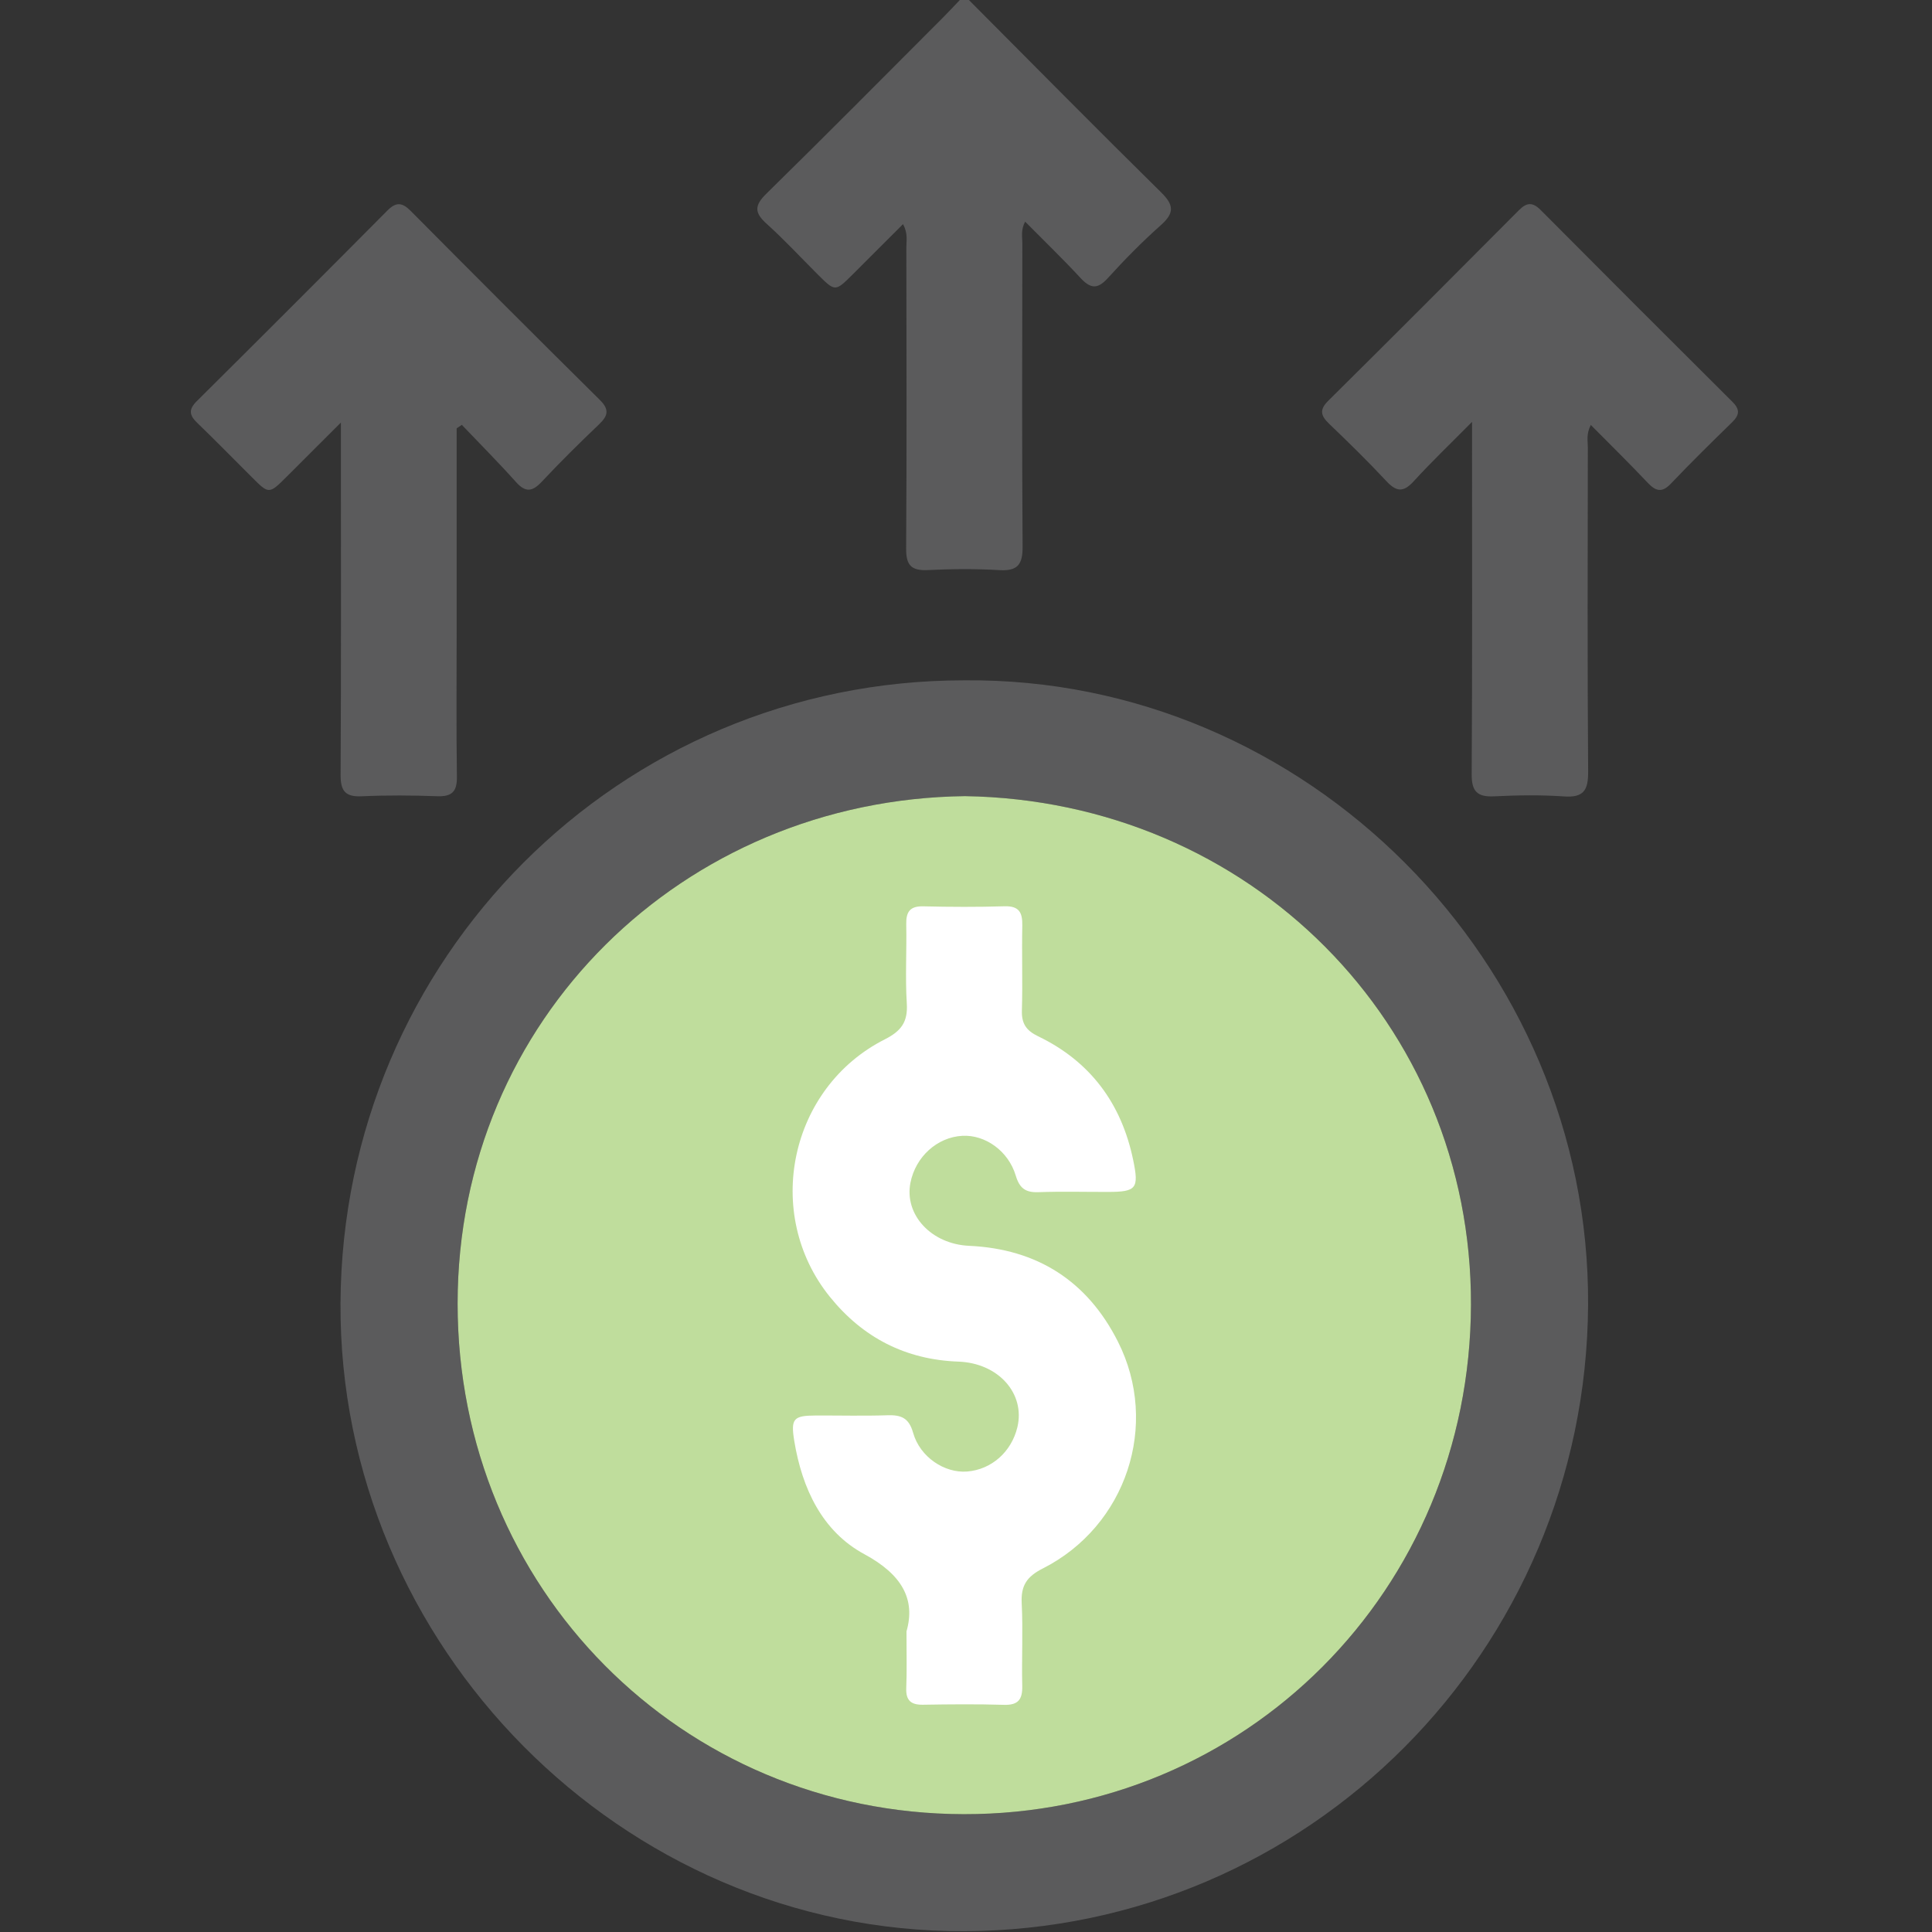 <svg width="512" height="512" viewBox="0 0 512 512" fill="none" xmlns="http://www.w3.org/2000/svg">
<rect x="0" y="0" width="512" height="512" fill="#333333" stroke="none"/>
<g clip-path="url(#clip0_133_1247)">
<g clip-path="url(#clip1_133_1247)">
<path d="M256.556 -0.215C273.588 16.884 290.527 34.064 307.72 50.989C311.177 54.393 311.204 56.489 307.64 59.666C302.674 64.084 297.989 68.849 293.517 73.775C290.741 76.818 288.886 76.404 286.309 73.628C281.691 68.636 276.779 63.91 271.68 58.745C270.492 60.907 270.932 62.736 270.932 64.431C270.892 91.221 270.812 118.024 270.999 144.814C271.039 149.526 269.758 151.382 264.845 151.088C258.545 150.714 252.191 150.768 245.877 151.075C241.526 151.275 240.111 149.833 240.138 145.415C240.311 118.785 240.231 92.155 240.191 65.526C240.191 63.764 240.658 61.908 239.31 59.399C234.705 64.004 230.313 68.395 225.908 72.787C221.33 77.339 221.33 77.339 216.631 72.654C212.16 68.182 207.848 63.523 203.163 59.305C199.933 56.395 199.866 54.5 203.069 51.35C218.874 35.852 234.451 20.128 250.096 4.457C251.617 2.922 253.086 1.334 254.581 -0.228C255.221 -0.215 255.889 -0.215 256.556 -0.215Z" fill="#5B5B5C"/>
<path d="M255.528 180.294C346.243 179.413 421.394 255.218 420.86 345.826C420.326 437.435 346.737 511.425 255.582 511.785C164.72 512.159 89.783 435.994 90.236 345.386C90.704 254.003 164.106 180.294 255.528 180.294ZM255.715 210.982C180.991 211.916 121.285 270.248 121.271 345.452C121.258 420.83 180.511 480.617 255.381 480.777C330.012 480.924 389.598 421.378 389.825 345.786C390.039 271.223 331.133 212.157 255.715 210.982Z" fill="#5B5B5C"/>
<path d="M255.715 210.982C180.991 211.916 121.285 270.248 121.271 345.452C121.258 420.83 180.511 480.617 255.381 480.777C330.012 480.924 389.598 421.378 389.825 345.786C390.039 271.223 331.133 212.157 255.715 210.982Z" fill="#BFDD9C"/>
<path d="M121.018 113.513C121.018 131.306 121.018 149.099 121.018 166.892C121.018 179.867 120.897 192.855 121.084 205.829C121.138 209.74 119.816 211.142 115.892 211.009C109.244 210.768 102.57 210.715 95.923 211.022C91.478 211.235 90.236 209.607 90.263 205.282C90.423 176.49 90.343 147.698 90.343 118.919C90.343 117.103 90.343 115.288 90.343 111.978C84.99 117.33 80.492 121.829 75.994 126.314C71.295 130.999 71.282 130.999 66.77 126.487C61.925 121.682 57.173 116.783 52.261 112.058C50.138 110.015 49.951 108.494 52.154 106.305C69.039 89.539 85.871 72.707 102.637 55.821C104.933 53.499 106.548 53.592 108.804 55.861C125.449 72.627 142.148 89.352 158.953 105.971C161.556 108.547 161.129 110.189 158.74 112.472C153.561 117.41 148.462 122.443 143.576 127.662C141.067 130.332 139.265 130.572 136.728 127.729C132.097 122.549 127.184 117.624 122.392 112.592C121.912 112.899 121.471 113.206 121.018 113.513Z" fill="#5B5B5C"/>
<path d="M421.581 112.618C420.326 115.047 420.793 116.89 420.793 118.652C420.753 147.27 420.66 175.902 420.874 204.521C420.914 209.46 419.645 211.422 414.466 211.062C408.339 210.635 402.146 210.728 396.006 211.035C391.481 211.262 389.972 209.74 390.012 205.122C390.186 176.329 390.106 147.537 390.106 118.758C390.106 116.97 390.106 115.181 390.106 111.804C384.259 117.717 379.267 122.482 374.622 127.568C371.899 130.558 370.043 130.331 367.4 127.501C362.528 122.269 357.402 117.263 352.237 112.311C350.007 110.175 349.58 108.6 352.01 106.198C368.922 89.445 385.727 72.613 402.506 55.728C404.589 53.632 406.15 53.499 408.299 55.661C425.198 72.653 442.137 89.606 459.13 106.505C461.159 108.52 460.985 109.988 459.036 111.897C453.55 117.237 448.091 122.616 442.818 128.155C440.469 130.625 438.84 130.224 436.691 127.969C431.819 122.816 426.773 117.851 421.581 112.618Z" fill="#5B5B5C"/>
<path d="M240.231 432.336C242.661 423.873 239.083 417.279 229.059 411.873C217.873 405.84 212.547 394.414 210.491 381.88C209.517 375.913 210.291 375.152 216.204 375.125C222.531 375.099 228.858 375.272 235.172 375.059C238.79 374.939 240.872 375.739 241.98 379.69C243.795 386.151 250.336 390.449 256.302 389.969C262.75 389.448 268.022 384.79 269.611 378.249C271.76 369.306 264.592 361.23 253.993 360.843C239.991 360.335 228.672 354.502 219.928 343.677C202.148 321.666 209.196 288.228 234.505 275.427C238.856 273.225 240.618 270.809 240.311 265.923C239.871 258.955 240.311 251.947 240.164 244.953C240.098 241.629 241.152 240.094 244.716 240.188C251.871 240.361 259.039 240.388 266.18 240.174C270.065 240.054 270.986 241.803 270.919 245.287C270.759 252.775 271.039 260.277 270.812 267.752C270.705 271.249 271.933 273.091 275.11 274.626C288.939 281.287 297.188 292.419 300.298 307.383C301.887 314.991 301.153 315.859 293.638 315.872C287.484 315.886 281.317 315.712 275.164 315.939C271.76 316.059 270.185 314.885 269.184 311.548C267.221 304.98 261.068 300.682 255.034 301.002C248.36 301.363 242.634 306.542 241.272 313.456C239.617 321.946 246.812 329.701 256.823 330.155C274.883 330.983 288.151 339.485 296.254 355.53C307.4 377.568 298.496 404.452 276.325 415.677C272.107 417.813 270.532 420.203 270.759 424.821C271.132 432.123 270.732 439.464 270.905 446.779C270.986 450.343 269.864 451.905 266.087 451.798C258.932 451.584 251.777 451.651 244.623 451.771C241.473 451.825 240.058 450.69 240.164 447.433C240.351 443.121 240.231 438.783 240.231 432.336Z" fill="white"/>
</g>
</g>
<defs>
<clipPath id="clip0_133_1247">
<rect width="512" height="512" fill="white"/>
</clipPath>
<clipPath id="clip1_133_1247">
<rect width="409.993" height="512" fill="white" transform="translate(50.579 -0.215)"/>
</clipPath>
</defs>
</svg>
